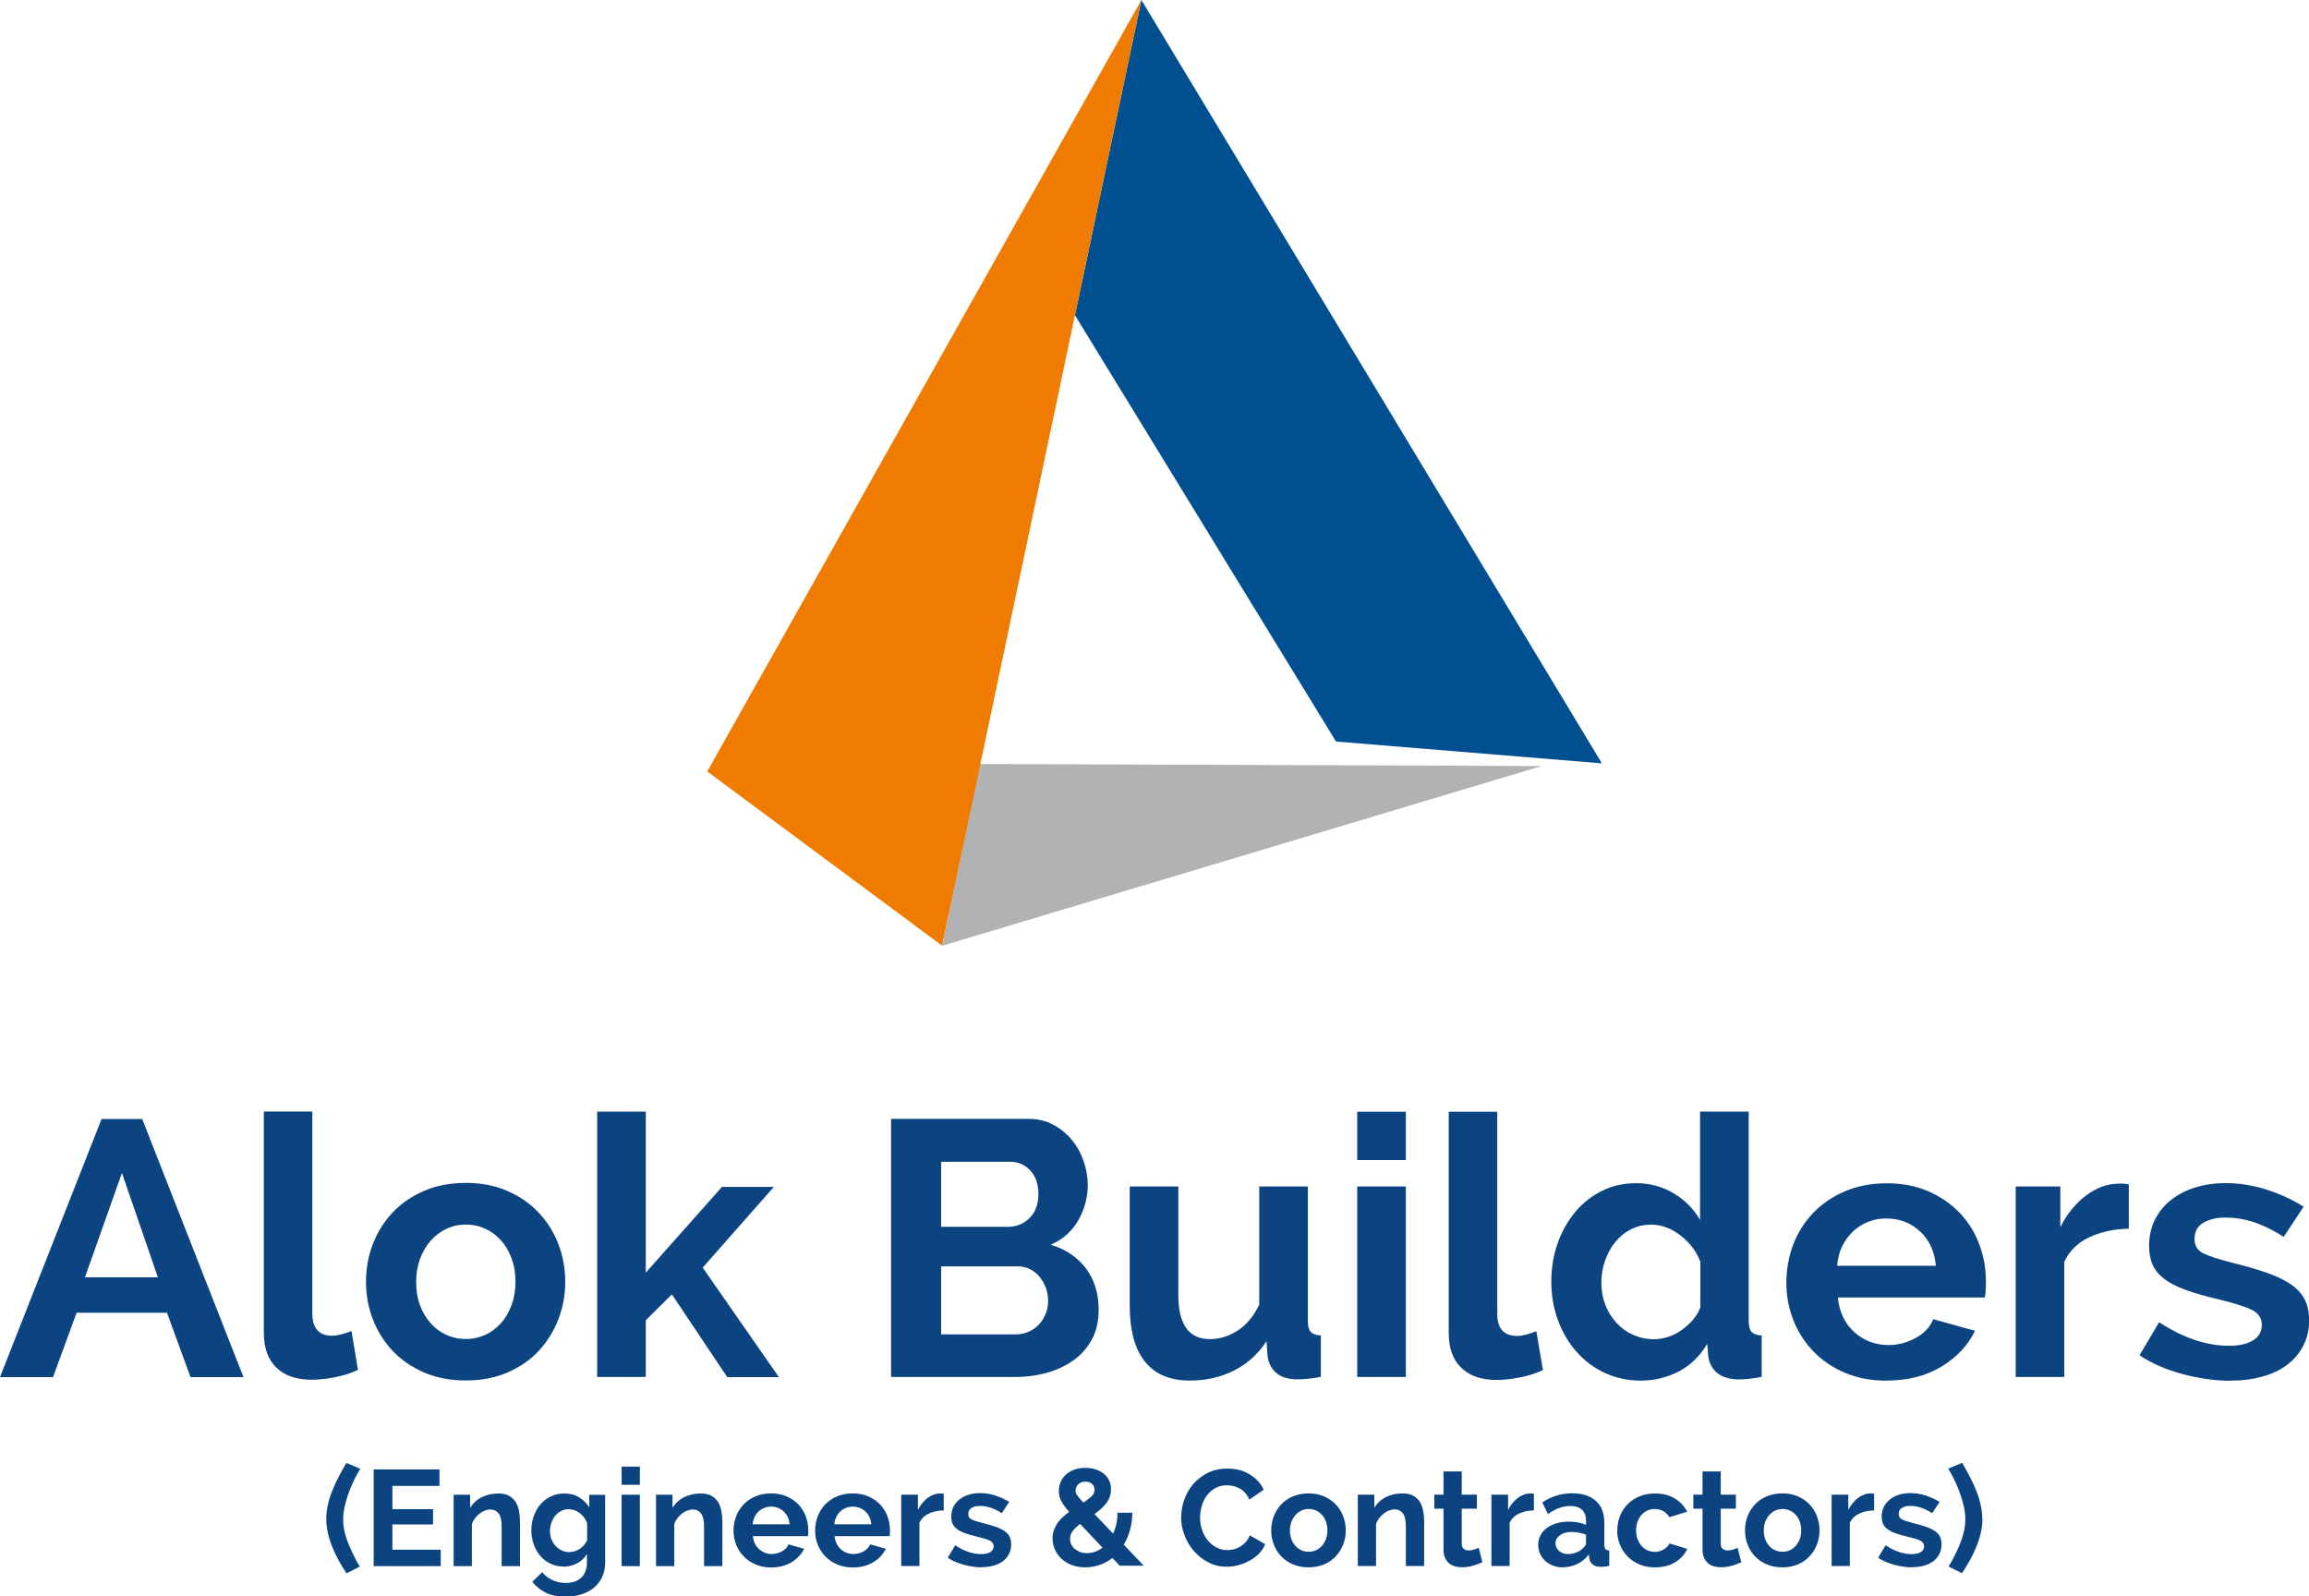 <svg xmlns="http://www.w3.org/2000/svg" width="149" height="103" viewBox="0 0 149 103" fill="none"><g clip-path="url(#clip0_242_47)"><path fill-rule="evenodd" clip-rule="evenodd" d="M73.654 0L103.37 49.259L86.213 47.85L69.367 20.34L73.654 0Z" fill="#004F91"></path><path fill-rule="evenodd" clip-rule="evenodd" d="M99.485 49.431L60.805 61.028L63.21 49.299L99.485 49.431Z" fill="#B1B2B3"></path><path fill-rule="evenodd" clip-rule="evenodd" d="M73.654 0L45.637 49.782L60.792 61.022L73.654 0Z" fill="#EF7C00"></path><path d="M143.92 89.1C143.418 89.1 142.902 89.06 142.361 88.981C141.819 88.901 141.297 88.795 140.782 88.65C140.266 88.511 139.777 88.339 139.308 88.133C138.839 87.928 138.43 87.703 138.066 87.452L139.328 85.32C140.887 86.34 142.394 86.843 143.847 86.843C144.501 86.843 145.016 86.724 145.393 86.492C145.769 86.26 145.954 85.923 145.954 85.486C145.954 85.049 145.73 84.725 145.287 84.513C144.845 84.301 144.098 84.069 143.054 83.818C142.261 83.632 141.581 83.434 141.02 83.229C140.458 83.023 140.002 82.792 139.659 82.527C139.315 82.262 139.064 81.958 138.912 81.614C138.754 81.269 138.681 80.866 138.681 80.396C138.681 79.767 138.806 79.204 139.057 78.708C139.308 78.205 139.652 77.781 140.101 77.43C140.544 77.079 141.066 76.808 141.667 76.623C142.268 76.438 142.922 76.345 143.622 76.345C144.494 76.345 145.367 76.484 146.232 76.755C147.097 77.027 147.903 77.397 148.656 77.867L147.368 79.813C146.681 79.376 146.034 79.059 145.426 78.86C144.818 78.662 144.21 78.569 143.603 78.569C143.041 78.569 142.565 78.681 142.189 78.9C141.806 79.118 141.614 79.469 141.614 79.952C141.614 80.376 141.799 80.68 142.162 80.866C142.526 81.051 143.18 81.263 144.118 81.501C144.99 81.719 145.736 81.938 146.351 82.156C146.965 82.375 147.474 82.626 147.87 82.904C148.267 83.189 148.557 83.513 148.736 83.877C148.914 84.248 149.007 84.685 149.007 85.201C149.007 85.797 148.888 86.333 148.643 86.816C148.399 87.299 148.062 87.71 147.626 88.047C147.19 88.385 146.655 88.643 146.021 88.822C145.386 89.001 144.693 89.093 143.926 89.093M137.373 79.29C136.421 79.304 135.569 79.489 134.823 79.84C134.076 80.191 133.534 80.72 133.211 81.422V88.855H130.073V76.563H132.953V79.191C133.376 78.344 133.924 77.669 134.605 77.152C135.285 76.636 135.999 76.378 136.745 76.378C136.917 76.378 137.042 76.378 137.128 76.391C137.214 76.398 137.294 76.411 137.373 76.424V79.284V79.29ZM124.92 81.68C124.841 80.76 124.504 80.018 123.902 79.462C123.301 78.906 122.575 78.628 121.716 78.628C121.293 78.628 120.903 78.701 120.533 78.853C120.163 78.999 119.839 79.211 119.562 79.476C119.285 79.74 119.053 80.065 118.868 80.435C118.69 80.813 118.584 81.223 118.551 81.68H124.92ZM121.736 89.093C120.751 89.093 119.866 88.928 119.067 88.59C118.267 88.253 117.593 87.796 117.032 87.22C116.47 86.644 116.034 85.969 115.73 85.201C115.426 84.433 115.274 83.632 115.274 82.785C115.274 81.938 115.42 81.084 115.717 80.31C116.014 79.535 116.444 78.853 117.005 78.271C117.567 77.682 118.247 77.219 119.053 76.874C119.859 76.53 120.758 76.358 121.755 76.358C122.753 76.358 123.645 76.53 124.438 76.874C125.224 77.219 125.898 77.682 126.452 78.258C127.007 78.834 127.43 79.509 127.714 80.277C128.005 81.044 128.15 81.839 128.15 82.666C128.15 82.871 128.15 83.063 128.137 83.255C128.13 83.441 128.111 83.599 128.078 83.725H118.597C118.644 84.208 118.763 84.639 118.948 85.016C119.133 85.393 119.377 85.711 119.674 85.976C119.972 86.24 120.309 86.446 120.678 86.585C121.055 86.724 121.445 86.796 121.848 86.796C122.475 86.796 123.063 86.644 123.618 86.34C124.173 86.035 124.55 85.631 124.755 85.128L127.45 85.876C126.994 86.816 126.274 87.584 125.283 88.186C124.292 88.789 123.11 89.087 121.736 89.087V89.093ZM106.732 86.419C107.03 86.419 107.334 86.366 107.644 86.267C107.955 86.168 108.245 86.022 108.51 85.83C108.774 85.645 109.018 85.426 109.236 85.175C109.454 84.923 109.619 84.652 109.725 84.354V81.422C109.461 80.733 109.025 80.164 108.424 79.707C107.823 79.251 107.195 79.026 106.541 79.026C106.072 79.026 105.642 79.125 105.239 79.33C104.843 79.535 104.5 79.813 104.222 80.164C103.938 80.515 103.72 80.919 103.568 81.369C103.409 81.825 103.337 82.289 103.337 82.779C103.337 83.295 103.423 83.772 103.594 84.208C103.766 84.645 104.004 85.029 104.308 85.36C104.612 85.691 104.969 85.949 105.385 86.135C105.801 86.32 106.25 86.419 106.732 86.419ZM105.913 89.093C105.068 89.093 104.295 88.928 103.581 88.603C102.868 88.279 102.26 87.822 101.745 87.24C101.229 86.664 100.826 85.982 100.542 85.208C100.252 84.433 100.106 83.599 100.106 82.712C100.106 81.825 100.245 80.991 100.516 80.224C100.787 79.456 101.17 78.787 101.652 78.205C102.134 77.629 102.716 77.172 103.383 76.841C104.057 76.51 104.79 76.351 105.583 76.351C106.475 76.351 107.281 76.57 108.007 77.007C108.734 77.444 109.296 78.013 109.705 78.721V71.731H112.843V85.241C112.843 85.572 112.903 85.803 113.028 85.942C113.154 86.082 113.372 86.161 113.682 86.174V88.848C113.088 88.961 112.592 89.014 112.183 89.014C111.608 89.001 111.159 88.868 110.835 88.617C110.518 88.365 110.313 88.014 110.24 87.564L110.168 86.717C109.712 87.498 109.104 88.087 108.344 88.491C107.578 88.888 106.765 89.087 105.913 89.087V89.093ZM93.48 71.738H96.618V84.778C96.618 85.731 97.047 86.207 97.906 86.207C98.078 86.207 98.276 86.174 98.501 86.115C98.725 86.055 98.944 85.982 99.142 85.903L99.565 88.412C99.142 88.617 98.653 88.769 98.091 88.881C97.53 88.994 97.021 89.047 96.572 89.047C95.588 89.047 94.828 88.782 94.293 88.259C93.751 87.736 93.487 86.988 93.487 86.022V71.738H93.48ZM87.581 74.856V71.738H90.719V74.856H87.581ZM87.581 88.855V76.563H90.719V88.855H87.581ZM76.766 89.087C75.504 89.087 74.54 88.683 73.886 87.869C73.232 87.055 72.901 85.85 72.901 84.255V76.563H76.039V83.573C76.039 85.466 76.72 86.412 78.074 86.412C78.702 86.412 79.296 86.227 79.864 85.863C80.433 85.499 80.902 84.936 81.258 84.189V76.563H84.396V85.241C84.396 85.572 84.456 85.803 84.581 85.942C84.707 86.082 84.925 86.161 85.235 86.174V88.848C84.905 88.908 84.621 88.954 84.37 88.974C84.119 89.001 83.901 89.007 83.716 89.007C83.154 89.007 82.712 88.881 82.395 88.623C82.078 88.365 81.873 88.008 81.8 87.558L81.727 86.552C81.166 87.399 80.459 88.028 79.607 88.451C78.754 88.875 77.81 89.087 76.759 89.087H76.766ZM60.732 74.968V79.165H65.04C65.588 79.165 66.05 78.979 66.434 78.602C66.817 78.225 67.008 77.708 67.008 77.053C67.008 76.398 66.83 75.901 66.48 75.531C66.13 75.153 65.694 74.968 65.178 74.968H60.732ZM67.636 83.95C67.636 83.652 67.583 83.368 67.484 83.096C67.385 82.825 67.246 82.587 67.074 82.381C66.903 82.176 66.698 82.017 66.467 81.898C66.235 81.779 65.978 81.719 65.694 81.719H60.732V86.108H65.528C65.826 86.108 66.103 86.055 66.361 85.942C66.619 85.83 66.843 85.678 67.028 85.486C67.213 85.287 67.365 85.062 67.471 84.791C67.583 84.526 67.636 84.241 67.636 83.944V83.95ZM70.893 84.559C70.893 85.261 70.754 85.883 70.47 86.412C70.186 86.942 69.803 87.392 69.314 87.749C68.825 88.107 68.25 88.385 67.603 88.57C66.956 88.756 66.262 88.855 65.528 88.855H57.502V72.201H66.401C66.975 72.201 67.504 72.327 67.966 72.579C68.435 72.83 68.832 73.154 69.162 73.552C69.492 73.949 69.743 74.405 69.922 74.915C70.1 75.425 70.193 75.934 70.193 76.451C70.193 77.265 69.988 78.026 69.585 78.741C69.182 79.449 68.587 79.979 67.808 80.323C68.759 80.608 69.512 81.111 70.067 81.839C70.622 82.567 70.9 83.474 70.9 84.572L70.893 84.559ZM46.918 88.848L43.358 83.526L41.673 85.195V88.855H38.535V71.731H41.673V82.123L46.588 76.59H49.938L45.346 81.799L50.261 88.862H46.912L46.918 88.848ZM26.855 82.726C26.855 83.275 26.934 83.772 27.099 84.215C27.265 84.658 27.489 85.049 27.78 85.373C28.07 85.704 28.407 85.956 28.797 86.135C29.187 86.313 29.61 86.406 30.059 86.406C30.508 86.406 30.931 86.313 31.321 86.135C31.711 85.956 32.047 85.698 32.338 85.373C32.629 85.042 32.853 84.652 33.019 84.202C33.184 83.745 33.263 83.249 33.263 82.699C33.263 82.15 33.184 81.673 33.019 81.223C32.853 80.766 32.629 80.376 32.338 80.052C32.047 79.721 31.711 79.469 31.321 79.29C30.931 79.112 30.508 79.019 30.059 79.019C29.61 79.019 29.187 79.112 28.797 79.304C28.407 79.489 28.07 79.747 27.78 80.078C27.489 80.409 27.265 80.799 27.099 81.25C26.934 81.7 26.855 82.196 26.855 82.726ZM30.059 89.08C29.061 89.08 28.163 88.908 27.364 88.564C26.571 88.219 25.89 87.756 25.335 87.167C24.78 86.578 24.358 85.903 24.06 85.135C23.763 84.367 23.618 83.566 23.618 82.719C23.618 81.872 23.763 81.044 24.06 80.277C24.358 79.509 24.78 78.834 25.335 78.245C25.89 77.655 26.564 77.192 27.364 76.848C28.156 76.504 29.055 76.332 30.059 76.332C31.063 76.332 31.948 76.504 32.741 76.848C33.527 77.192 34.201 77.655 34.756 78.245C35.311 78.834 35.734 79.509 36.031 80.277C36.328 81.044 36.474 81.859 36.474 82.719C36.474 83.579 36.328 84.367 36.031 85.135C35.734 85.903 35.311 86.578 34.769 87.167C34.221 87.756 33.554 88.219 32.754 88.564C31.962 88.908 31.063 89.08 30.066 89.08H30.059ZM17.018 71.725H20.156V84.764C20.156 85.718 20.585 86.194 21.444 86.194C21.616 86.194 21.814 86.161 22.039 86.101C22.264 86.042 22.482 85.969 22.68 85.89L23.102 88.398C22.68 88.603 22.191 88.756 21.629 88.868C21.068 88.981 20.559 89.034 20.11 89.034C19.125 89.034 18.366 88.769 17.831 88.246C17.289 87.723 17.025 86.975 17.025 86.009V71.725H17.018ZM7.868 75.689L5.483 82.421H10.187L7.868 75.689ZM0 88.862L6.554 72.208H9.176L15.71 88.862H12.294L10.775 84.711H4.942L3.422 88.862H0Z" fill="#0C4482"></path><path d="M127.926 97.989C127.926 98.287 127.893 98.585 127.827 98.889C127.761 99.187 127.668 99.485 127.543 99.79C127.424 100.088 127.285 100.385 127.12 100.677C126.961 100.968 126.789 101.246 126.604 101.517L125.746 101.087C126.069 100.544 126.327 100.015 126.525 99.505C126.723 98.995 126.822 98.506 126.822 98.029C126.822 97.731 126.783 97.42 126.697 97.089C126.618 96.765 126.519 96.454 126.4 96.156C126.287 95.858 126.168 95.593 126.043 95.348C125.917 95.103 125.805 94.911 125.713 94.772L126.618 94.395C126.796 94.706 126.968 95.011 127.126 95.315C127.285 95.62 127.424 95.918 127.536 96.215C127.655 96.513 127.747 96.811 127.813 97.109C127.879 97.407 127.912 97.705 127.912 98.003M123.394 101.14C123.209 101.14 123.011 101.127 122.812 101.094C122.608 101.067 122.416 101.021 122.218 100.968C122.026 100.915 121.841 100.849 121.663 100.776C121.485 100.697 121.333 100.617 121.2 100.518L121.676 99.717C122.264 100.101 122.826 100.286 123.367 100.286C123.612 100.286 123.803 100.24 123.949 100.154C124.087 100.068 124.16 99.942 124.16 99.776C124.16 99.611 124.074 99.492 123.909 99.412C123.744 99.333 123.46 99.247 123.07 99.154C122.773 99.082 122.515 99.009 122.304 98.936C122.092 98.856 121.921 98.77 121.795 98.671C121.663 98.572 121.57 98.459 121.511 98.327C121.451 98.201 121.425 98.042 121.425 97.87C121.425 97.638 121.471 97.427 121.564 97.235C121.656 97.049 121.788 96.891 121.954 96.758C122.119 96.626 122.317 96.526 122.542 96.454C122.766 96.381 123.011 96.348 123.275 96.348C123.605 96.348 123.929 96.401 124.253 96.5C124.576 96.606 124.88 96.745 125.164 96.917L124.682 97.645C124.424 97.48 124.18 97.361 123.955 97.288C123.724 97.215 123.499 97.175 123.268 97.175C123.057 97.175 122.878 97.215 122.74 97.301C122.594 97.38 122.522 97.513 122.522 97.698C122.522 97.857 122.588 97.969 122.727 98.042C122.865 98.115 123.11 98.195 123.46 98.281C123.79 98.36 124.068 98.446 124.299 98.525C124.53 98.605 124.722 98.704 124.867 98.803C125.019 98.909 125.125 99.028 125.191 99.168C125.257 99.306 125.29 99.472 125.29 99.664C125.29 99.889 125.244 100.088 125.151 100.273C125.059 100.452 124.933 100.61 124.768 100.736C124.603 100.862 124.405 100.961 124.167 101.027C123.929 101.094 123.665 101.127 123.381 101.127L123.394 101.14ZM120.936 97.466C120.579 97.466 120.262 97.539 119.978 97.672C119.694 97.804 119.496 98.003 119.37 98.267V101.054H118.195V96.447H119.271V97.433C119.43 97.116 119.635 96.864 119.892 96.665C120.15 96.474 120.414 96.374 120.698 96.374C120.764 96.374 120.811 96.374 120.844 96.374C120.877 96.374 120.91 96.381 120.936 96.388V97.46V97.466ZM113.815 98.757C113.815 98.962 113.848 99.148 113.907 99.313C113.966 99.479 114.052 99.624 114.165 99.75C114.27 99.876 114.402 99.968 114.548 100.035C114.693 100.101 114.852 100.134 115.023 100.134C115.195 100.134 115.354 100.101 115.499 100.035C115.644 99.968 115.77 99.869 115.882 99.75C115.988 99.624 116.074 99.479 116.14 99.313C116.199 99.141 116.232 98.956 116.232 98.751C116.232 98.545 116.199 98.367 116.14 98.195C116.08 98.022 115.995 97.877 115.882 97.758C115.777 97.632 115.644 97.539 115.499 97.473C115.354 97.407 115.195 97.374 115.023 97.374C114.852 97.374 114.693 97.407 114.548 97.48C114.402 97.552 114.277 97.645 114.165 97.771C114.059 97.897 113.973 98.042 113.907 98.208C113.848 98.38 113.815 98.565 113.815 98.764V98.757ZM115.017 101.14C114.64 101.14 114.303 101.074 114.006 100.948C113.709 100.816 113.451 100.644 113.246 100.425C113.042 100.207 112.876 99.949 112.771 99.664C112.658 99.379 112.606 99.075 112.606 98.757C112.606 98.439 112.658 98.128 112.771 97.844C112.883 97.559 113.042 97.301 113.246 97.082C113.451 96.864 113.709 96.685 114.006 96.56C114.303 96.434 114.64 96.368 115.017 96.368C115.393 96.368 115.724 96.434 116.021 96.56C116.318 96.692 116.569 96.864 116.774 97.082C116.979 97.301 117.144 97.559 117.25 97.844C117.356 98.128 117.415 98.433 117.415 98.757C117.415 99.082 117.362 99.373 117.25 99.664C117.138 99.949 116.979 100.207 116.774 100.425C116.569 100.644 116.318 100.822 116.021 100.948C115.724 101.074 115.387 101.14 115.01 101.14H115.017ZM112.368 100.816C112.209 100.888 112.018 100.955 111.786 101.027C111.555 101.1 111.311 101.133 111.06 101.133C110.894 101.133 110.743 101.114 110.597 101.074C110.452 101.034 110.326 100.968 110.221 100.875C110.115 100.783 110.029 100.67 109.963 100.524C109.897 100.379 109.864 100.207 109.864 100.002V97.354H109.269V96.447H109.864V94.951H111.04V96.447H112.018V97.354H111.04V99.604C111.04 99.77 111.086 99.882 111.172 99.949C111.258 100.015 111.364 100.048 111.489 100.048C111.615 100.048 111.734 100.028 111.846 99.988C111.965 99.949 112.057 99.909 112.13 99.882L112.368 100.816ZM104.367 98.751C104.367 98.426 104.42 98.122 104.533 97.837C104.645 97.552 104.803 97.294 105.015 97.082C105.226 96.864 105.477 96.692 105.781 96.566C106.078 96.44 106.415 96.374 106.792 96.374C107.294 96.374 107.723 96.48 108.08 96.699C108.437 96.917 108.701 97.202 108.873 97.552L107.723 97.903C107.624 97.731 107.492 97.605 107.327 97.513C107.162 97.42 106.984 97.374 106.785 97.374C106.614 97.374 106.455 97.407 106.31 97.473C106.164 97.539 106.039 97.632 105.927 97.758C105.821 97.877 105.735 98.022 105.669 98.195C105.609 98.367 105.576 98.552 105.576 98.757C105.576 98.962 105.609 99.148 105.675 99.32C105.742 99.492 105.827 99.638 105.933 99.757C106.039 99.882 106.171 99.975 106.316 100.041C106.462 100.107 106.62 100.141 106.779 100.141C106.99 100.141 107.182 100.088 107.36 99.982C107.538 99.876 107.664 99.75 107.73 99.598L108.88 99.949C108.721 100.299 108.463 100.591 108.1 100.809C107.737 101.034 107.301 101.14 106.792 101.14C106.415 101.14 106.078 101.074 105.781 100.948C105.484 100.816 105.226 100.644 105.015 100.425C104.803 100.207 104.638 99.949 104.526 99.657C104.414 99.366 104.354 99.062 104.354 98.744L104.367 98.751ZM101.17 100.28C101.368 100.28 101.56 100.246 101.738 100.174C101.916 100.101 102.055 100.008 102.154 99.896C102.286 99.796 102.346 99.684 102.346 99.558V99.028C102.207 98.976 102.055 98.936 101.89 98.903C101.725 98.87 101.566 98.856 101.414 98.856C101.11 98.856 100.859 98.923 100.668 99.062C100.476 99.201 100.377 99.373 100.377 99.585C100.377 99.783 100.456 99.949 100.608 100.081C100.76 100.213 100.945 100.28 101.17 100.28ZM100.833 101.14C100.608 101.14 100.404 101.1 100.212 101.027C100.02 100.955 99.855 100.849 99.71 100.723C99.571 100.591 99.459 100.438 99.38 100.26C99.3 100.081 99.261 99.889 99.261 99.677C99.261 99.465 99.307 99.26 99.406 99.075C99.505 98.889 99.637 98.731 99.809 98.605C99.981 98.479 100.186 98.373 100.43 98.3C100.668 98.228 100.932 98.188 101.223 98.188C101.428 98.188 101.626 98.208 101.824 98.241C102.022 98.274 102.194 98.327 102.346 98.393V98.128C102.346 97.824 102.26 97.592 102.088 97.427C101.916 97.261 101.659 97.182 101.322 97.182C101.077 97.182 100.833 97.228 100.602 97.314C100.371 97.4 100.126 97.533 99.882 97.698L99.525 96.95C100.113 96.56 100.754 96.361 101.441 96.361C102.128 96.361 102.617 96.526 102.98 96.851C103.343 97.175 103.528 97.645 103.528 98.261V99.697C103.528 99.823 103.555 99.909 103.601 99.962C103.647 100.015 103.733 100.041 103.845 100.048V101.047C103.733 101.074 103.627 101.087 103.535 101.094C103.436 101.1 103.357 101.107 103.284 101.107C103.059 101.107 102.894 101.047 102.775 100.955C102.656 100.855 102.584 100.73 102.557 100.564L102.531 100.306C102.326 100.577 102.075 100.783 101.784 100.922C101.494 101.061 101.177 101.133 100.846 101.133L100.833 101.14ZM98.983 97.466C98.626 97.466 98.309 97.539 98.025 97.672C97.741 97.804 97.543 98.003 97.418 98.267V101.054H96.242V96.447H97.318V97.433C97.477 97.116 97.682 96.864 97.939 96.665C98.197 96.474 98.461 96.374 98.745 96.374C98.811 96.374 98.858 96.374 98.891 96.374C98.924 96.374 98.957 96.381 98.983 96.388V97.46V97.466ZM95.654 100.816C95.495 100.888 95.303 100.955 95.072 101.027C94.841 101.1 94.597 101.133 94.346 101.133C94.18 101.133 94.028 101.114 93.883 101.074C93.738 101.034 93.612 100.968 93.507 100.875C93.401 100.783 93.315 100.67 93.249 100.524C93.183 100.379 93.15 100.207 93.15 100.002V97.354H92.555V96.447H93.15V94.951H94.326V96.447H95.303V97.354H94.326V99.604C94.326 99.77 94.372 99.882 94.458 99.949C94.544 100.015 94.649 100.048 94.775 100.048C94.9 100.048 95.019 100.028 95.138 99.988C95.257 99.949 95.35 99.909 95.422 99.882L95.66 100.816H95.654ZM91.895 101.054H90.719V98.466C90.719 98.095 90.653 97.824 90.527 97.658C90.401 97.486 90.217 97.4 89.992 97.4C89.873 97.4 89.754 97.427 89.629 97.473C89.503 97.519 89.391 97.586 89.285 97.672C89.179 97.758 89.08 97.857 88.988 97.976C88.902 98.095 88.836 98.221 88.796 98.36V101.054H87.62V96.447H88.684V97.301C88.856 97.01 89.1 96.778 89.424 96.612C89.748 96.447 90.111 96.368 90.514 96.368C90.798 96.368 91.036 96.421 91.214 96.526C91.392 96.632 91.538 96.771 91.637 96.937C91.736 97.109 91.802 97.301 91.842 97.519C91.881 97.738 91.901 97.956 91.901 98.181V101.061L91.895 101.054ZM83.24 98.757C83.24 98.962 83.273 99.148 83.333 99.313C83.392 99.479 83.478 99.624 83.59 99.75C83.696 99.876 83.828 99.968 83.974 100.035C84.119 100.101 84.277 100.134 84.449 100.134C84.621 100.134 84.779 100.101 84.925 100.035C85.07 99.968 85.196 99.869 85.308 99.75C85.414 99.624 85.5 99.479 85.566 99.313C85.625 99.141 85.658 98.956 85.658 98.751C85.658 98.545 85.625 98.367 85.566 98.195C85.506 98.022 85.42 97.877 85.308 97.758C85.202 97.632 85.07 97.539 84.925 97.473C84.779 97.407 84.621 97.374 84.449 97.374C84.277 97.374 84.119 97.407 83.974 97.48C83.828 97.552 83.703 97.645 83.59 97.771C83.485 97.897 83.399 98.042 83.333 98.208C83.273 98.38 83.24 98.565 83.24 98.764V98.757ZM84.443 101.14C84.066 101.14 83.729 101.074 83.432 100.948C83.135 100.816 82.883 100.644 82.672 100.425C82.467 100.207 82.302 99.949 82.196 99.664C82.084 99.379 82.031 99.075 82.031 98.757C82.031 98.439 82.084 98.128 82.196 97.844C82.309 97.559 82.467 97.301 82.672 97.082C82.877 96.864 83.135 96.685 83.432 96.56C83.729 96.434 84.066 96.368 84.443 96.368C84.819 96.368 85.15 96.434 85.447 96.56C85.744 96.692 85.995 96.864 86.2 97.082C86.405 97.301 86.57 97.559 86.675 97.844C86.788 98.128 86.841 98.433 86.841 98.757C86.841 99.082 86.788 99.373 86.675 99.664C86.563 99.949 86.405 100.207 86.2 100.425C85.995 100.644 85.744 100.822 85.447 100.948C85.15 101.074 84.812 101.14 84.436 101.14H84.443ZM76.224 97.883C76.224 97.499 76.29 97.129 76.429 96.751C76.561 96.381 76.759 96.043 77.01 95.752C77.268 95.461 77.579 95.222 77.942 95.037C78.312 94.859 78.735 94.766 79.204 94.766C79.759 94.766 80.241 94.892 80.65 95.143C81.06 95.395 81.357 95.726 81.549 96.129L80.618 96.771C80.545 96.593 80.459 96.447 80.347 96.328C80.234 96.209 80.115 96.109 79.983 96.043C79.851 95.971 79.719 95.924 79.574 95.891C79.435 95.858 79.296 95.845 79.171 95.845C78.887 95.845 78.636 95.904 78.418 96.03C78.2 96.156 78.021 96.315 77.876 96.507C77.731 96.705 77.625 96.924 77.552 97.175C77.48 97.427 77.44 97.672 77.44 97.916C77.44 98.195 77.48 98.459 77.565 98.711C77.651 98.969 77.77 99.187 77.929 99.386C78.081 99.578 78.272 99.737 78.484 99.849C78.702 99.968 78.939 100.028 79.197 100.028C79.329 100.028 79.468 100.008 79.607 99.975C79.746 99.942 79.884 99.882 80.016 99.81C80.148 99.73 80.267 99.638 80.38 99.512C80.492 99.393 80.585 99.247 80.65 99.075L81.641 99.644C81.549 99.876 81.41 100.088 81.232 100.266C81.053 100.445 80.849 100.597 80.624 100.716C80.393 100.842 80.155 100.935 79.904 101.001C79.653 101.067 79.402 101.1 79.157 101.1C78.722 101.1 78.325 101.008 77.968 100.816C77.612 100.63 77.301 100.385 77.037 100.081C76.779 99.776 76.574 99.439 76.429 99.048C76.284 98.665 76.211 98.274 76.211 97.877L76.224 97.883ZM69.406 96.189C69.406 96.288 69.439 96.388 69.512 96.493C69.585 96.593 69.717 96.751 69.909 96.957C70.14 96.811 70.312 96.679 70.437 96.56C70.563 96.44 70.629 96.295 70.629 96.136C70.629 95.977 70.576 95.851 70.463 95.752C70.351 95.653 70.213 95.606 70.041 95.606C69.856 95.606 69.704 95.666 69.585 95.778C69.466 95.891 69.406 96.03 69.406 96.195V96.189ZM70.146 100.22C70.51 100.22 70.84 100.101 71.144 99.869L69.704 98.34C69.506 98.486 69.347 98.638 69.228 98.79C69.109 98.942 69.05 99.115 69.05 99.3C69.05 99.426 69.076 99.545 69.129 99.657C69.182 99.77 69.255 99.869 69.354 99.949C69.453 100.028 69.565 100.094 69.697 100.147C69.829 100.2 69.981 100.22 70.133 100.22H70.146ZM72.274 101.054L71.785 100.538C71.527 100.736 71.25 100.888 70.952 100.988C70.655 101.087 70.345 101.14 70.028 101.14C69.71 101.14 69.413 101.087 69.156 100.988C68.898 100.888 68.68 100.756 68.495 100.584C68.317 100.412 68.171 100.213 68.072 99.988C67.973 99.763 67.92 99.525 67.92 99.28C67.92 99.088 67.947 98.909 68.006 98.744C68.065 98.578 68.145 98.426 68.237 98.287C68.336 98.148 68.449 98.016 68.581 97.897C68.713 97.778 68.852 97.665 68.99 97.559C68.865 97.42 68.766 97.288 68.68 97.175C68.6 97.063 68.528 96.95 68.475 96.844C68.422 96.738 68.382 96.639 68.363 96.533C68.336 96.434 68.33 96.328 68.33 96.215C68.33 95.99 68.369 95.792 68.455 95.606C68.541 95.421 68.66 95.262 68.812 95.13C68.964 94.998 69.142 94.898 69.354 94.825C69.558 94.753 69.79 94.719 70.034 94.719C70.252 94.719 70.457 94.746 70.655 94.805C70.853 94.865 71.032 94.951 71.184 95.064C71.336 95.176 71.461 95.322 71.554 95.494C71.646 95.666 71.692 95.865 71.692 96.096C71.692 96.434 71.593 96.732 71.395 96.99C71.197 97.248 70.939 97.486 70.629 97.705L71.831 98.962C71.917 98.777 71.99 98.565 72.036 98.34C72.089 98.115 72.109 97.87 72.109 97.612H73.066C73.066 98.029 73.007 98.406 72.915 98.751C72.815 99.095 72.683 99.406 72.518 99.677L73.806 101.034H72.26L72.274 101.054ZM63.355 101.14C63.17 101.14 62.972 101.127 62.774 101.094C62.569 101.067 62.377 101.021 62.179 100.968C61.988 100.915 61.803 100.849 61.624 100.776C61.446 100.697 61.294 100.617 61.162 100.518L61.637 99.717C62.225 100.101 62.787 100.286 63.329 100.286C63.573 100.286 63.765 100.24 63.91 100.154C64.049 100.068 64.121 99.942 64.121 99.776C64.121 99.611 64.035 99.492 63.87 99.412C63.705 99.333 63.421 99.247 63.031 99.154C62.734 99.082 62.476 99.009 62.265 98.936C62.054 98.856 61.882 98.77 61.756 98.671C61.631 98.572 61.532 98.459 61.472 98.327C61.413 98.201 61.386 98.042 61.386 97.87C61.386 97.638 61.433 97.427 61.525 97.235C61.618 97.049 61.75 96.891 61.915 96.758C62.08 96.626 62.278 96.526 62.503 96.454C62.727 96.381 62.972 96.348 63.236 96.348C63.566 96.348 63.89 96.401 64.214 96.5C64.538 96.606 64.841 96.745 65.126 96.917L64.643 97.645C64.386 97.48 64.141 97.361 63.917 97.288C63.685 97.215 63.461 97.175 63.23 97.175C63.018 97.175 62.84 97.215 62.701 97.301C62.556 97.38 62.483 97.513 62.483 97.698C62.483 97.857 62.549 97.969 62.688 98.042C62.827 98.115 63.071 98.195 63.421 98.281C63.752 98.36 64.029 98.446 64.26 98.525C64.491 98.605 64.683 98.704 64.828 98.803C64.98 98.909 65.086 99.028 65.152 99.168C65.218 99.306 65.251 99.472 65.251 99.664C65.251 99.889 65.205 100.088 65.112 100.273C65.02 100.452 64.894 100.61 64.729 100.736C64.564 100.862 64.366 100.961 64.128 101.027C63.89 101.094 63.626 101.127 63.342 101.127L63.355 101.14ZM60.898 97.466C60.541 97.466 60.224 97.539 59.94 97.672C59.656 97.804 59.457 98.003 59.332 98.267V101.054H58.156V96.447H59.233V97.433C59.391 97.116 59.596 96.864 59.854 96.665C60.111 96.474 60.376 96.374 60.66 96.374C60.726 96.374 60.772 96.374 60.805 96.374C60.838 96.374 60.871 96.381 60.898 96.388V97.46V97.466ZM56.227 98.367C56.2 98.022 56.068 97.744 55.844 97.533C55.619 97.327 55.342 97.222 55.024 97.222C54.866 97.222 54.721 97.248 54.582 97.308C54.443 97.361 54.324 97.44 54.218 97.539C54.113 97.638 54.027 97.758 53.961 97.897C53.895 98.036 53.855 98.195 53.842 98.36H56.227V98.367ZM55.031 101.147C54.661 101.147 54.331 101.08 54.027 100.955C53.73 100.829 53.472 100.657 53.261 100.438C53.049 100.22 52.891 99.968 52.772 99.684C52.659 99.399 52.6 99.095 52.6 98.777C52.6 98.459 52.653 98.142 52.765 97.85C52.877 97.559 53.036 97.308 53.247 97.082C53.459 96.864 53.716 96.685 54.014 96.56C54.318 96.434 54.654 96.368 55.031 96.368C55.408 96.368 55.738 96.434 56.035 96.56C56.333 96.692 56.584 96.864 56.788 97.076C56.993 97.294 57.152 97.546 57.264 97.831C57.37 98.115 57.429 98.42 57.429 98.731C57.429 98.81 57.429 98.883 57.429 98.949C57.429 99.022 57.416 99.075 57.409 99.128H53.855C53.875 99.306 53.915 99.472 53.987 99.611C54.06 99.75 54.146 99.869 54.258 99.968C54.37 100.068 54.496 100.147 54.635 100.2C54.773 100.253 54.919 100.28 55.071 100.28C55.302 100.28 55.526 100.22 55.731 100.107C55.936 99.995 56.081 99.843 56.154 99.657L57.165 99.942C56.993 100.293 56.722 100.584 56.352 100.809C55.982 101.034 55.54 101.147 55.024 101.147H55.031ZM50.955 98.367C50.928 98.022 50.796 97.744 50.572 97.533C50.347 97.327 50.07 97.222 49.753 97.222C49.594 97.222 49.449 97.248 49.31 97.308C49.171 97.361 49.052 97.44 48.947 97.539C48.841 97.638 48.755 97.758 48.689 97.897C48.623 98.036 48.583 98.195 48.57 98.36H50.955V98.367ZM49.759 101.147C49.389 101.147 49.059 101.08 48.762 100.955C48.464 100.829 48.207 100.657 47.995 100.438C47.784 100.22 47.625 99.968 47.506 99.684C47.394 99.399 47.335 99.095 47.335 98.777C47.335 98.459 47.388 98.142 47.5 97.85C47.612 97.559 47.771 97.308 47.982 97.082C48.194 96.864 48.451 96.685 48.748 96.56C49.052 96.434 49.389 96.368 49.759 96.368C50.129 96.368 50.466 96.434 50.763 96.56C51.061 96.692 51.312 96.864 51.517 97.076C51.721 97.294 51.88 97.546 51.992 97.831C52.098 98.115 52.157 98.42 52.157 98.731C52.157 98.81 52.157 98.883 52.157 98.949C52.157 99.022 52.144 99.075 52.138 99.128H48.583C48.603 99.306 48.643 99.472 48.715 99.611C48.788 99.75 48.874 99.869 48.986 99.968C49.099 100.068 49.224 100.147 49.363 100.2C49.502 100.253 49.647 100.28 49.799 100.28C50.03 100.28 50.255 100.22 50.459 100.107C50.664 99.995 50.81 99.843 50.882 99.657L51.893 99.942C51.721 100.293 51.45 100.584 51.08 100.809C50.711 101.034 50.268 101.147 49.753 101.147H49.759ZM46.608 101.061H45.432V98.472C45.432 98.102 45.366 97.831 45.24 97.665C45.115 97.493 44.93 97.407 44.705 97.407C44.586 97.407 44.468 97.433 44.342 97.48C44.216 97.526 44.104 97.592 43.998 97.678C43.893 97.764 43.794 97.864 43.701 97.983C43.615 98.102 43.549 98.228 43.51 98.367V101.061H42.334V96.454H43.397V97.308C43.569 97.016 43.813 96.785 44.137 96.619C44.461 96.454 44.824 96.374 45.227 96.374C45.511 96.374 45.749 96.427 45.928 96.533C46.106 96.639 46.251 96.778 46.35 96.944C46.449 97.116 46.515 97.308 46.555 97.526C46.595 97.744 46.614 97.963 46.614 98.188V101.067L46.608 101.061ZM40.114 95.812V94.64H41.29V95.812H40.114ZM40.114 101.061V96.454H41.29V101.061H40.114ZM36.758 100.147C36.89 100.147 37.009 100.127 37.128 100.088C37.247 100.048 37.352 99.988 37.452 99.922C37.551 99.849 37.636 99.77 37.709 99.677C37.788 99.585 37.841 99.485 37.888 99.379V98.281C37.782 98.009 37.617 97.791 37.399 97.632C37.174 97.466 36.943 97.387 36.698 97.387C36.52 97.387 36.355 97.427 36.203 97.506C36.051 97.586 35.925 97.692 35.82 97.824C35.714 97.956 35.635 98.109 35.575 98.274C35.522 98.446 35.489 98.618 35.489 98.803C35.489 98.989 35.522 99.168 35.589 99.333C35.655 99.499 35.74 99.644 35.859 99.763C35.972 99.889 36.11 99.982 36.262 100.054C36.421 100.127 36.586 100.16 36.764 100.16L36.758 100.147ZM36.355 101.087C36.051 101.087 35.773 101.027 35.516 100.902C35.258 100.776 35.04 100.61 34.862 100.399C34.683 100.187 34.538 99.935 34.439 99.657C34.34 99.373 34.287 99.075 34.287 98.757C34.287 98.42 34.34 98.115 34.446 97.824C34.551 97.539 34.697 97.281 34.882 97.069C35.067 96.851 35.291 96.685 35.556 96.56C35.813 96.434 36.104 96.374 36.421 96.374C36.784 96.374 37.101 96.454 37.366 96.619C37.636 96.778 37.855 96.996 38.026 97.268V96.46H39.05V100.849C39.05 101.186 38.984 101.491 38.859 101.762C38.733 102.034 38.555 102.259 38.33 102.451C38.099 102.636 37.835 102.782 37.524 102.881C37.214 102.98 36.877 103.033 36.507 103.033C35.998 103.033 35.569 102.947 35.232 102.782C34.888 102.616 34.598 102.378 34.346 102.073L34.987 101.451C35.166 101.67 35.384 101.835 35.648 101.961C35.912 102.087 36.203 102.146 36.507 102.146C36.685 102.146 36.864 102.12 37.029 102.073C37.194 102.027 37.339 101.948 37.465 101.842C37.59 101.736 37.689 101.603 37.762 101.438C37.835 101.272 37.874 101.08 37.874 100.855V100.273C37.722 100.538 37.511 100.743 37.233 100.882C36.956 101.027 36.665 101.1 36.348 101.1L36.355 101.087ZM33.547 101.061H32.371V98.472C32.371 98.102 32.305 97.831 32.18 97.665C32.047 97.493 31.869 97.407 31.645 97.407C31.526 97.407 31.407 97.433 31.288 97.48C31.162 97.526 31.05 97.592 30.938 97.678C30.832 97.764 30.733 97.864 30.64 97.983C30.555 98.102 30.488 98.228 30.449 98.367V101.061H29.273V96.454H30.336V97.308C30.508 97.016 30.753 96.785 31.076 96.619C31.4 96.454 31.763 96.374 32.166 96.374C32.45 96.374 32.688 96.427 32.867 96.533C33.045 96.639 33.19 96.778 33.289 96.944C33.389 97.116 33.455 97.308 33.494 97.526C33.534 97.744 33.554 97.963 33.554 98.188V101.067L33.547 101.061ZM28.44 99.995V101.061H24.113V94.819H28.361V95.884H25.322V97.387H27.945V98.373H25.322V100.002H28.44V99.995ZM21.055 98.009C21.055 97.711 21.087 97.413 21.154 97.116C21.22 96.818 21.312 96.52 21.431 96.222C21.55 95.924 21.689 95.62 21.841 95.322C21.999 95.017 22.171 94.713 22.349 94.402L23.254 94.779C23.162 94.918 23.05 95.11 22.924 95.355C22.799 95.6 22.68 95.871 22.561 96.162C22.448 96.46 22.349 96.771 22.27 97.096C22.191 97.42 22.145 97.731 22.145 98.036C22.145 98.512 22.244 99.002 22.442 99.512C22.64 100.021 22.898 100.551 23.215 101.094L22.363 101.524C22.178 101.253 22.006 100.975 21.847 100.683C21.689 100.392 21.55 100.101 21.431 99.796C21.312 99.499 21.22 99.201 21.154 98.896C21.087 98.598 21.055 98.3 21.055 97.996V98.009Z" fill="#0C4482"></path></g><defs><clipPath id="clip0_242_47"><rect width="149" height="103" fill="white"></rect></clipPath></defs></svg>